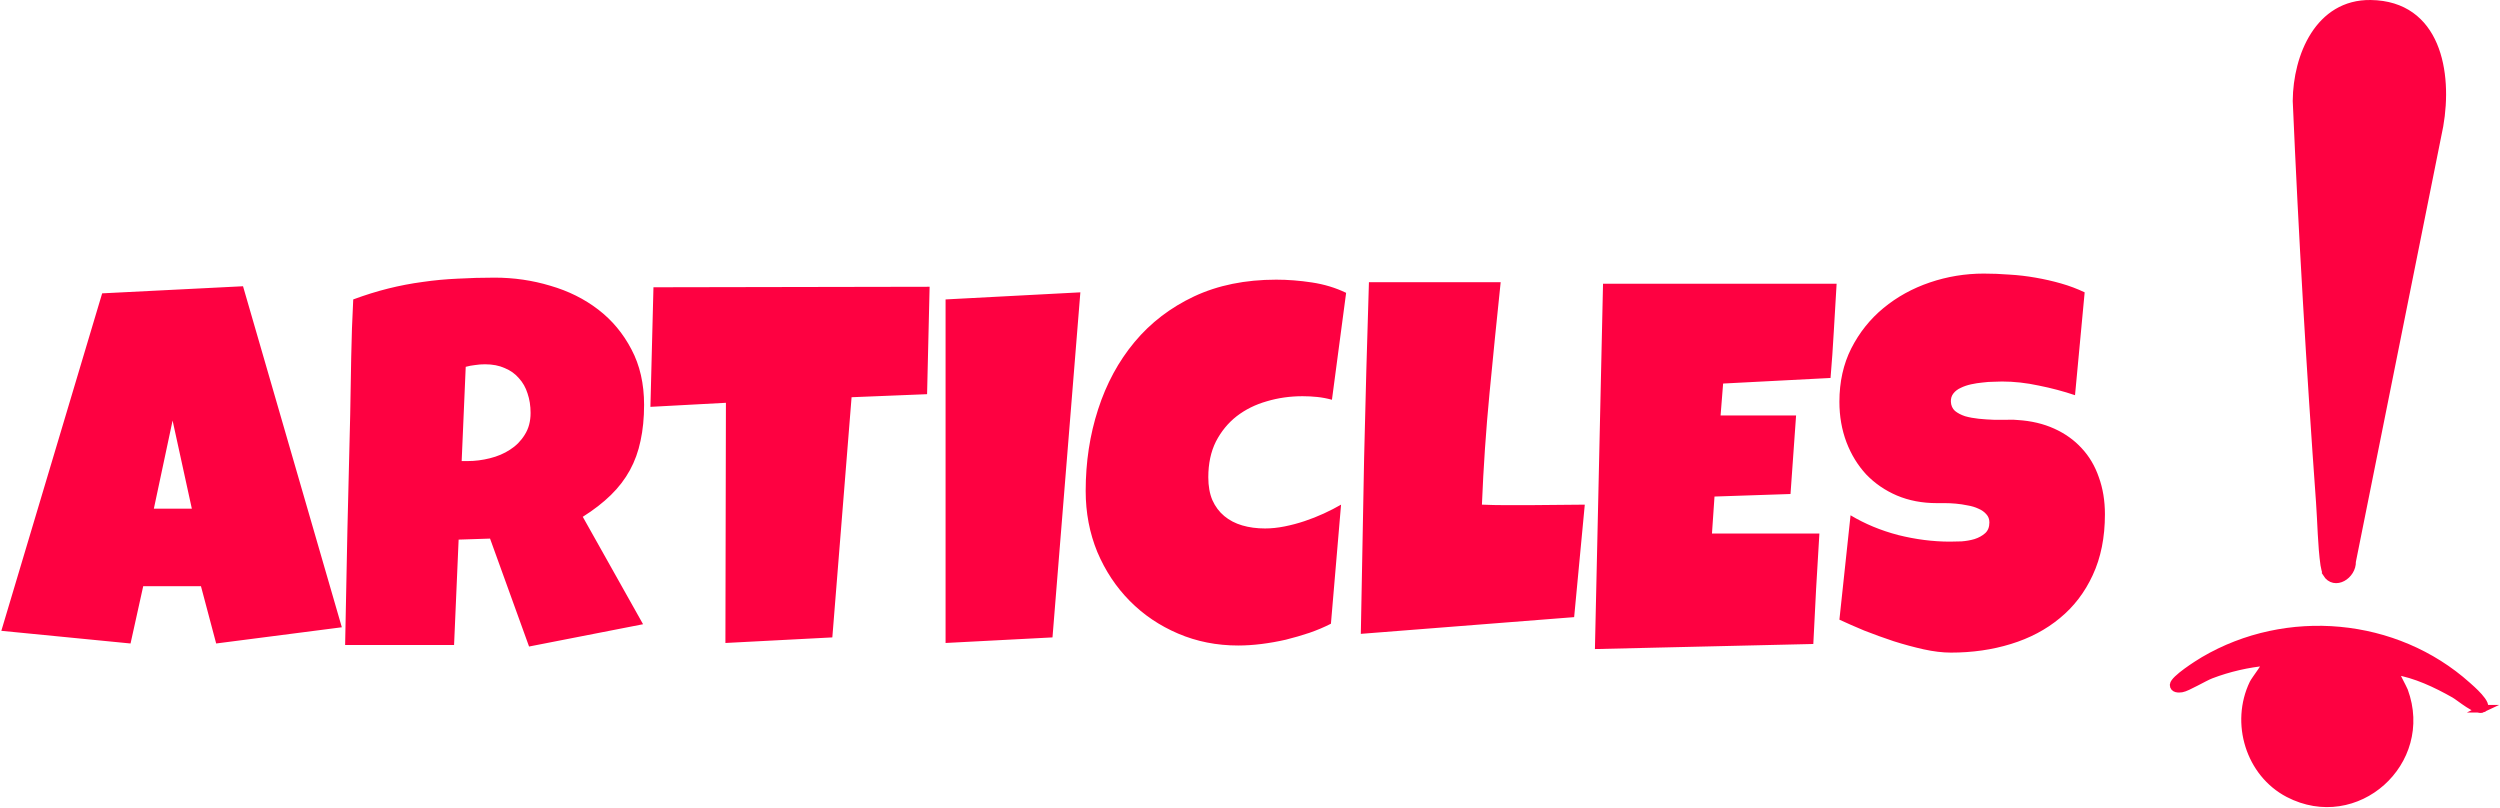 <svg width="1325" height="428" viewBox="0 0 1325 428" fill="none" xmlns="http://www.w3.org/2000/svg">
<g clip-path="url(#clip0_3_2)">
<path d="M181.172 332.452L114.57 341.046L106.514 310.699H75.898L69.185 341.046L0.703 334.332L54.145 155.475L128.804 151.715L181.172 332.452ZM101.68 269.61L91.475 222.882L81.538 269.61H101.68ZM341.365 214.557C341.365 221.539 340.738 227.895 339.485 233.624C338.321 239.264 336.441 244.456 333.845 249.2C331.249 253.945 327.892 258.331 323.774 262.359C319.657 266.388 314.688 270.237 308.87 273.907L340.828 330.841L280.403 342.657L259.724 285.455L243.074 285.992L240.657 341.852H182.917C183.365 321.441 183.768 301.121 184.126 280.89C184.574 260.659 185.066 240.338 185.603 219.928C185.782 209.633 185.961 199.428 186.14 189.312C186.319 179.197 186.677 168.992 187.214 158.697C193.481 156.37 199.657 154.445 205.745 152.923C211.832 151.402 217.919 150.238 224.006 149.432C230.183 148.537 236.405 147.955 242.671 147.687C249.027 147.328 255.517 147.149 262.141 147.149C272.346 147.149 282.193 148.582 291.682 151.446C301.261 154.221 309.72 158.429 317.061 164.068C324.401 169.708 330.264 176.735 334.651 185.15C339.127 193.565 341.365 203.367 341.365 214.557ZM281.208 218.854C281.208 215.094 280.671 211.647 279.597 208.514C278.612 205.381 277.091 202.695 275.032 200.458C273.062 198.13 270.556 196.34 267.512 195.086C264.558 193.744 261.067 193.072 257.039 193.072C255.248 193.072 253.503 193.207 251.802 193.475C250.101 193.654 248.445 193.967 246.833 194.415L244.685 244.366H247.908C251.757 244.366 255.651 243.874 259.59 242.889C263.618 241.904 267.199 240.383 270.332 238.324C273.555 236.265 276.151 233.624 278.12 230.401C280.179 227.179 281.208 223.329 281.208 218.854ZM492.695 151.983L491.353 208.917L451.338 210.528L441.133 337.823L384.468 340.777L384.736 213.482L344.722 215.631L346.333 152.252L492.695 151.983ZM572.59 154.938L557.82 337.823L501.155 340.777V158.697L572.59 154.938ZM713.447 155.206L705.928 211.871C703.332 211.155 700.736 210.663 698.14 210.394C695.544 210.125 692.948 209.991 690.352 209.991C683.727 209.991 677.416 210.886 671.418 212.677C665.421 214.378 660.094 217.018 655.439 220.599C650.874 224.18 647.204 228.656 644.429 234.027C641.743 239.398 640.4 245.709 640.4 252.96C640.4 257.615 641.117 261.643 642.549 265.045C644.071 268.447 646.174 271.266 648.86 273.504C651.545 275.742 654.723 277.398 658.394 278.473C662.064 279.547 666.092 280.084 670.479 280.084C673.791 280.084 677.237 279.726 680.818 279.01C684.399 278.294 687.935 277.354 691.426 276.19C694.917 275.026 698.319 273.683 701.631 272.162C704.943 270.64 707.987 269.073 710.762 267.462L705.391 330.572C701.899 332.363 698.095 333.974 693.977 335.406C689.949 336.749 685.786 337.958 681.489 339.032C677.192 340.016 672.896 340.777 668.599 341.314C664.302 341.852 660.184 342.12 656.245 342.12C644.876 342.12 634.268 340.016 624.421 335.809C614.574 331.602 606.025 325.828 598.774 318.487C591.523 311.147 585.794 302.508 581.587 292.572C577.469 282.546 575.41 271.759 575.41 260.211C575.41 244.903 577.603 230.491 581.99 216.974C586.376 203.367 592.821 191.461 601.326 181.256C609.83 171.051 620.348 162.994 632.881 157.086C645.503 151.178 660.005 148.224 676.387 148.224C682.563 148.224 688.875 148.716 695.32 149.701C701.855 150.685 707.897 152.521 713.447 155.206ZM839.937 267.462L834.297 327.081L721.235 335.943C721.772 304.701 722.354 273.639 722.981 242.755C723.697 211.871 724.548 180.808 725.532 149.566H795.356C793.298 169.171 791.328 188.775 789.448 208.38C787.568 227.895 786.226 247.589 785.42 267.462C789.627 267.641 793.79 267.73 797.908 267.73C802.026 267.73 806.188 267.73 810.396 267.73C815.409 267.73 820.332 267.686 825.166 267.596C830 267.507 834.924 267.462 839.937 267.462ZM973.408 150.372C972.871 158.787 972.379 167.112 971.931 175.348C971.484 183.583 970.902 191.909 970.186 200.323L913.252 203.277L911.909 220.196H951.924L948.97 261.822L908.687 263.165L907.344 282.77H940.645H964.277C963.74 292.617 963.158 302.419 962.532 312.176C961.995 321.844 961.502 331.557 961.055 341.314L845.308 344L849.604 150.372H973.408ZM1115.61 272.564C1115.61 284.828 1113.46 295.571 1109.16 304.791C1104.96 313.922 1099.14 321.531 1091.71 327.618C1084.37 333.705 1075.73 338.271 1065.79 341.314C1055.94 344.358 1045.34 345.88 1033.97 345.88C1029.58 345.88 1024.75 345.298 1019.47 344.134C1014.27 342.971 1008.99 341.538 1003.62 339.837C998.25 338.047 993.057 336.167 988.044 334.198C983.121 332.139 978.735 330.214 974.885 328.424L980.793 273.102C988.403 277.667 996.817 281.158 1006.04 283.575C1015.35 285.903 1024.48 287.066 1033.43 287.066C1035.13 287.066 1037.19 287.022 1039.61 286.932C1042.02 286.753 1044.31 286.35 1046.46 285.724C1048.69 285.007 1050.57 283.978 1052.09 282.635C1053.62 281.292 1054.38 279.368 1054.38 276.861C1054.38 275.16 1053.84 273.728 1052.77 272.564C1051.69 271.311 1050.3 270.326 1048.6 269.61C1046.9 268.805 1044.98 268.223 1042.83 267.865C1040.68 267.417 1038.58 267.104 1036.52 266.925C1034.46 266.746 1032.53 266.656 1030.74 266.656C1028.95 266.656 1027.52 266.656 1026.45 266.656C1018.75 266.656 1011.72 265.313 1005.37 262.628C999.1 259.942 993.684 256.227 989.119 251.483C984.643 246.649 981.152 240.965 978.645 234.43C976.139 227.805 974.885 220.644 974.885 212.945C974.885 202.382 976.989 192.938 981.196 184.613C985.493 176.198 991.178 169.081 998.25 163.263C1005.41 157.354 1013.6 152.834 1022.82 149.701C1032.04 146.568 1041.58 145.001 1051.42 145.001C1055.81 145.001 1060.33 145.18 1064.99 145.538C1069.64 145.807 1074.25 146.344 1078.82 147.149C1083.47 147.955 1087.99 148.985 1092.38 150.238C1096.76 151.491 1100.93 153.058 1104.87 154.938L1099.76 209.454C1093.68 207.395 1087.28 205.694 1080.56 204.352C1073.94 202.919 1067.45 202.203 1061.09 202.203C1059.93 202.203 1058.41 202.248 1056.53 202.337C1054.74 202.337 1052.81 202.472 1050.75 202.74C1048.78 202.919 1046.77 203.233 1044.71 203.68C1042.65 204.128 1040.82 204.754 1039.2 205.56C1037.59 206.276 1036.29 207.261 1035.31 208.514C1034.33 209.767 1033.88 211.244 1033.97 212.945C1034.06 214.915 1034.77 216.526 1036.12 217.779C1037.55 218.943 1039.34 219.883 1041.49 220.599C1043.72 221.226 1046.14 221.673 1048.74 221.942C1051.42 222.21 1054.06 222.389 1056.66 222.479C1059.26 222.479 1061.67 222.479 1063.91 222.479C1066.15 222.389 1067.98 222.434 1069.42 222.613C1076.58 223.061 1083.02 224.583 1088.75 227.179C1094.48 229.775 1099.32 233.221 1103.25 237.518C1107.28 241.815 1110.33 246.962 1112.39 252.96C1114.53 258.868 1115.61 265.403 1115.61 272.564Z" fill="#FE0141"/>
<path d="M1233.06 303.921C1232.6 303.199 1232 300.352 1231.84 299.327C1230.41 289.267 1230.25 276.701 1229.5 266.3C1224.38 195.461 1220.22 124.395 1217.15 53.481C1217.34 29.716 1229 1.624 1256.46 2.004C1291.61 2.497 1297.9 38.41 1292.94 66.692L1246.62 297.581C1246.88 304.946 1237.34 310.982 1233.02 303.959L1233.06 303.921Z" fill="#FE0141" stroke="#FE0141" stroke-width="4" stroke-miterlimit="10"/>
<path d="M1315.97 375.632C1312.52 377.34 1303.92 369.71 1300.78 367.926C1291.12 362.459 1280.33 357.334 1269.27 355.55C1268.81 355.892 1273.74 364.813 1274.23 366.141C1288.13 403.952 1248.81 439.295 1212.87 420.618C1192.26 409.874 1184.08 383.187 1194.2 362.193C1195.07 360.371 1201.92 351.526 1201.32 350.843C1191.51 351.678 1181.09 354.107 1171.85 357.638C1168.17 359.042 1159.12 364.509 1156.32 364.927C1154.61 365.192 1152 365.192 1152 362.991C1152.23 359.878 1164.92 351.83 1168.02 350.007C1211.96 324.193 1269.57 329.242 1307.67 363.332C1309.19 364.699 1319.8 373.696 1315.93 375.632H1315.97Z" fill="#FE0141" stroke="#FE0141" stroke-width="4" stroke-miterlimit="10"/>
</g>
<defs>
<clipPath id="clip0_3_2">
<rect width="1325" height="428" fill="white"/>
</clipPath>
</defs>
</svg>
